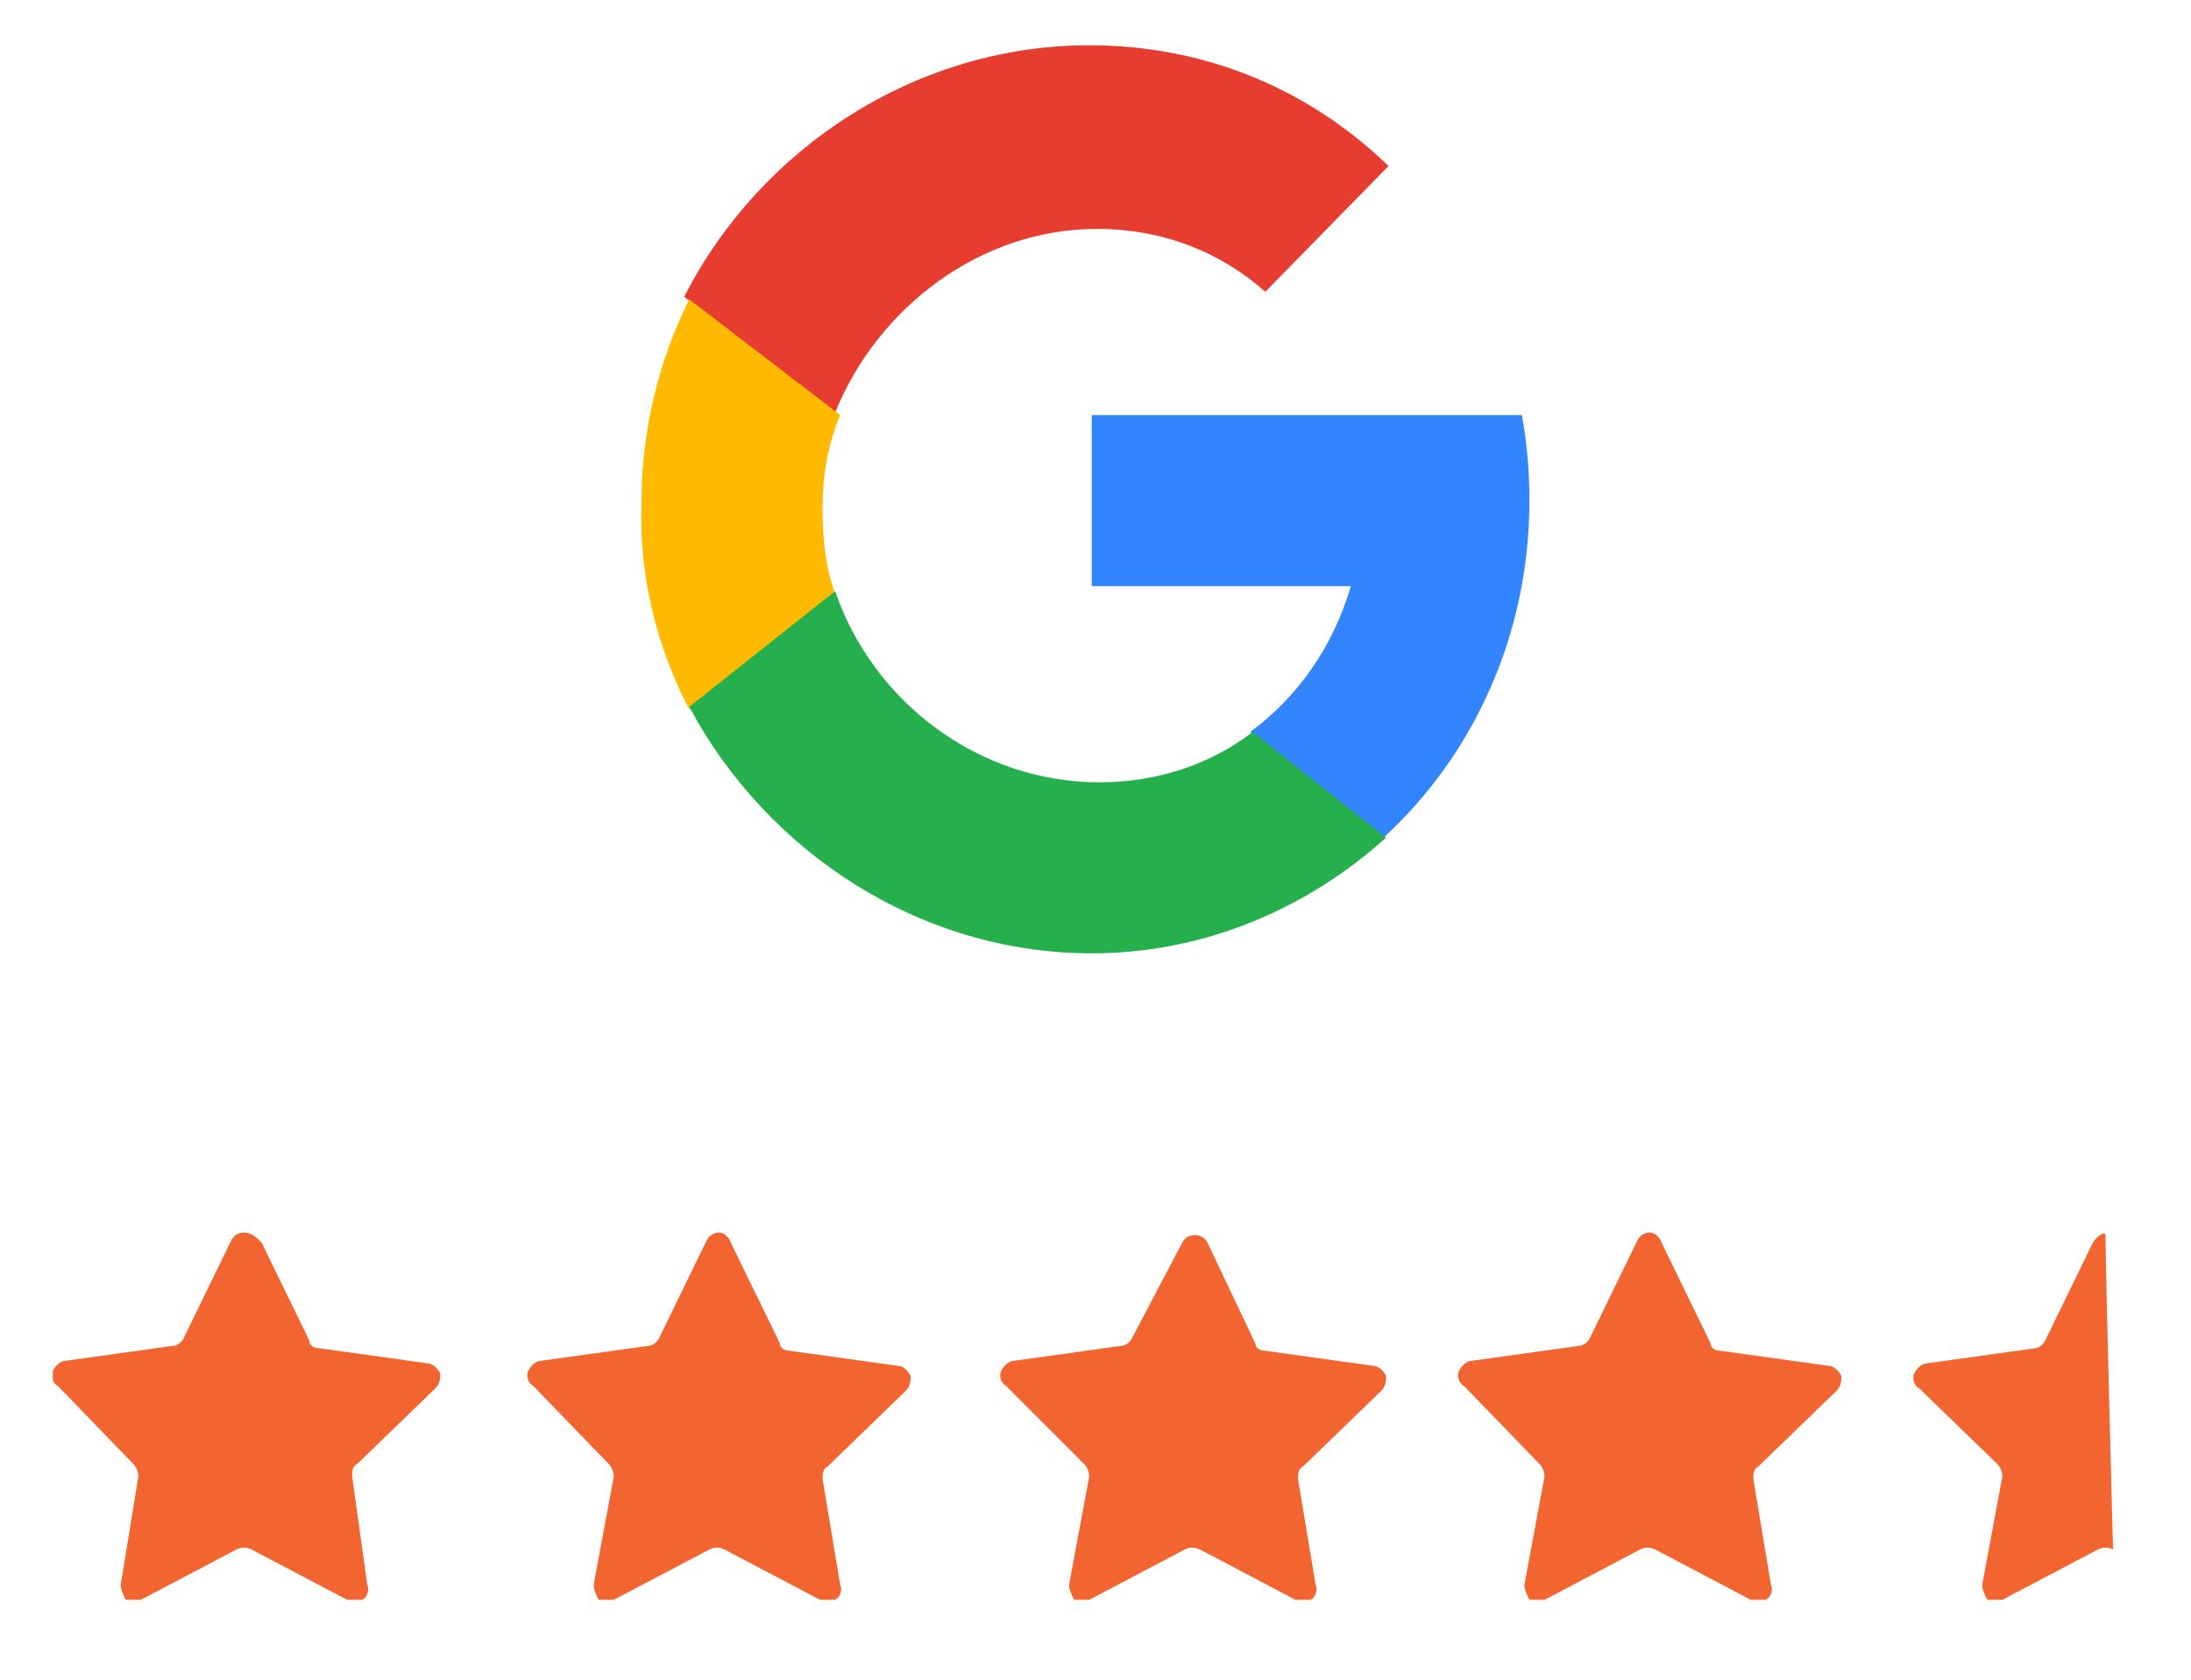<?xml version="1.0" encoding="UTF-8"?> <svg xmlns="http://www.w3.org/2000/svg" xmlns:xlink="http://www.w3.org/1999/xlink" version="1.1" id="Layer_1" x="0px" y="0px" viewBox="0 0 87.1 66.8" style="enable-background:new 0 0 87.1 66.8;" xml:space="preserve"> <style type="text/css"> .st0{clip-path:url(#SVGID_00000058580534118885092770000004055682515578786179_);fill:#F36530;} .st1{clip-path:url(#SVGID_00000058580534118885092770000004055682515578786179_);fill:#3385FF;} .st2{clip-path:url(#SVGID_00000058580534118885092770000004055682515578786179_);fill:#E73C30;} .st3{clip-path:url(#SVGID_00000058580534118885092770000004055682515578786179_);fill:#FFBA00;} .st4{clip-path:url(#SVGID_00000058580534118885092770000004055682515578786179_);fill:#26B04D;} </style> <g> <defs> <rect id="SVGID_1_" x="2.1" y="1.8" width="82" height="61.8"></rect> </defs> <clipPath id="SVGID_00000056417953789427281220000007031767037521490575_"> <use xlink:href="#SVGID_1_" style="overflow:visible;"></use> </clipPath> <path style="clip-path:url(#SVGID_00000056417953789427281220000007031767037521490575_);fill:#F36530;" d="M24.2,58.2 c0.1,0.1,0.2,0.3,0.2,0.5L23.6,63c0,0.2,0.1,0.4,0.2,0.6c0.2,0.1,0.4,0.2,0.6,0l3.8-2c0.2-0.1,0.4-0.1,0.6,0l3.8,2 c0.2,0.1,0.4,0.1,0.6,0c0.2-0.1,0.3-0.4,0.2-0.6l-0.7-4.2c0-0.2,0-0.4,0.2-0.5l3.1-3c0.2-0.2,0.2-0.4,0.2-0.6 c-0.1-0.2-0.3-0.4-0.5-0.4l-4.3-0.6c-0.2,0-0.4-0.1-0.4-0.3l-1.9-3.9C29,49.2,28.8,49,28.6,49c-0.2,0-0.4,0.1-0.5,0.3l-1.9,3.9 c-0.1,0.2-0.3,0.3-0.4,0.3l-4.3,0.6c-0.2,0-0.4,0.2-0.5,0.4c-0.1,0.2,0,0.5,0.2,0.6L24.2,58.2z"></path> <path style="clip-path:url(#SVGID_00000056417953789427281220000007031767037521490575_);fill:#F36530;" d="M43.1,58.2 c0.1,0.1,0.2,0.3,0.2,0.5L42.5,63c0,0.2,0.1,0.4,0.2,0.6c0.2,0.1,0.4,0.2,0.6,0l3.8-2c0.2-0.1,0.4-0.1,0.6,0l3.8,2 c0.2,0.1,0.4,0.1,0.6,0c0.2-0.1,0.3-0.4,0.2-0.6l-0.7-4.2c0-0.2,0-0.4,0.2-0.5l3.1-3c0.2-0.2,0.2-0.4,0.2-0.6 c-0.1-0.2-0.3-0.4-0.5-0.4l-4.3-0.6c-0.2,0-0.4-0.1-0.4-0.3L48,49.4c-0.1-0.2-0.3-0.3-0.5-0.3c-0.2,0-0.4,0.1-0.5,0.3L45,53.2 c-0.1,0.2-0.3,0.3-0.4,0.3l-4.3,0.6c-0.2,0-0.4,0.2-0.5,0.4c-0.1,0.2,0,0.5,0.2,0.6L43.1,58.2z"></path> <path style="clip-path:url(#SVGID_00000056417953789427281220000007031767037521490575_);fill:#F36530;" d="M61.2,58.2 c0.1,0.1,0.2,0.3,0.2,0.5L60.6,63c0,0.2,0.1,0.4,0.2,0.6c0.2,0.1,0.4,0.2,0.6,0l3.8-2c0.2-0.1,0.4-0.1,0.6,0l3.8,2 c0.2,0.1,0.4,0.1,0.6,0c0.2-0.1,0.3-0.4,0.2-0.6l-0.7-4.2c0-0.2,0-0.4,0.2-0.5l3.1-3c0.2-0.2,0.2-0.4,0.2-0.6 c-0.1-0.2-0.3-0.4-0.5-0.4l-4.3-0.6c-0.2,0-0.4-0.1-0.4-0.3l-1.9-3.9C66,49.2,65.8,49,65.6,49c-0.2,0-0.4,0.1-0.5,0.3l-1.9,3.9 c-0.1,0.2-0.3,0.3-0.4,0.3l-4.3,0.6c-0.2,0-0.4,0.2-0.5,0.4c-0.1,0.2,0,0.5,0.2,0.6L61.2,58.2z"></path> <path style="clip-path:url(#SVGID_00000056417953789427281220000007031767037521490575_);fill:#F36530;" d="M5.3,58.2 c0.1,0.1,0.2,0.3,0.2,0.5L4.8,63c0,0.2,0.1,0.4,0.2,0.6c0.2,0.1,0.4,0.2,0.6,0l3.8-2c0.2-0.1,0.4-0.1,0.6,0l3.8,2 c0.2,0.1,0.4,0.1,0.6,0c0.2-0.1,0.3-0.4,0.2-0.6L14,58.7c0-0.2,0-0.4,0.2-0.5l3.1-3c0.2-0.2,0.2-0.4,0.2-0.6 c-0.1-0.2-0.3-0.4-0.5-0.4l-4.3-0.6c-0.2,0-0.4-0.1-0.4-0.3l-1.9-3.9C10.2,49.2,10,49,9.7,49c-0.2,0-0.4,0.1-0.5,0.3l-1.9,3.9 c-0.1,0.2-0.3,0.3-0.4,0.3l-4.3,0.6c-0.2,0-0.4,0.2-0.5,0.4c-0.1,0.2,0,0.5,0.2,0.6L5.3,58.2z"></path> <path style="clip-path:url(#SVGID_00000056417953789427281220000007031767037521490575_);fill:#F36530;" d="M79.4,58.2 c0.1,0.1,0.2,0.3,0.2,0.5L78.8,63c0,0.2,0.1,0.4,0.2,0.6c0.2,0.1,0.4,0.2,0.6,0l3.8-2c0.2-0.1,0.4-0.1,0.6,0c0,0-0.3-11.3-0.3-12.5 c0-0.2-0.4,0.1-0.5,0.3l-1.9,3.9c-0.1,0.2-0.3,0.3-0.4,0.3l-4.3,0.6c-0.2,0-0.4,0.2-0.5,0.4c-0.1,0.2,0,0.5,0.2,0.6L79.4,58.2z"></path> <path style="clip-path:url(#SVGID_00000056417953789427281220000007031767037521490575_);fill:#3385FF;" d="M60.8,19.9 c0-1.2-0.1-2.3-0.3-3.4H59h-5.5H43.4v6.8h10.3c-0.7,2.4-2.1,4.4-4,5.8l5.3,4.2C58.6,30,60.8,25.2,60.8,19.9"></path> <path style="clip-path:url(#SVGID_00000056417953789427281220000007031767037521490575_);fill:#E73C30;" d="M43.6,9.1 c2.6,0,4.9,0.9,6.7,2.5l4.9-5c-3.1-3-7.2-4.8-11.9-4.8c-6.9,0-13.1,4.1-16.1,10l6,4.6C34.9,12.2,39,9.1,43.6,9.1"></path> <path style="clip-path:url(#SVGID_00000056417953789427281220000007031767037521490575_);fill:#FFBA00;" d="M27.4,28.2l5.8-4.6 c-0.4-1.1-0.5-2.2-0.5-3.4c0-1.3,0.2-2.5,0.7-3.7l-6-4.6c-1.2,2.4-1.9,5.2-1.9,8.1C25.4,22.9,26.1,25.7,27.4,28.2"></path> <path style="clip-path:url(#SVGID_00000056417953789427281220000007031767037521490575_);fill:#26B04D;" d="M33.2,23.5l-5.8,4.6 c3.1,5.8,9.2,9.8,16,9.8c4.5,0,8.6-1.8,11.7-4.6l-5.3-4.2c-1.7,1.3-3.8,2-6.1,2C38.9,31.1,34.7,27.9,33.2,23.5"></path> </g> </svg> 